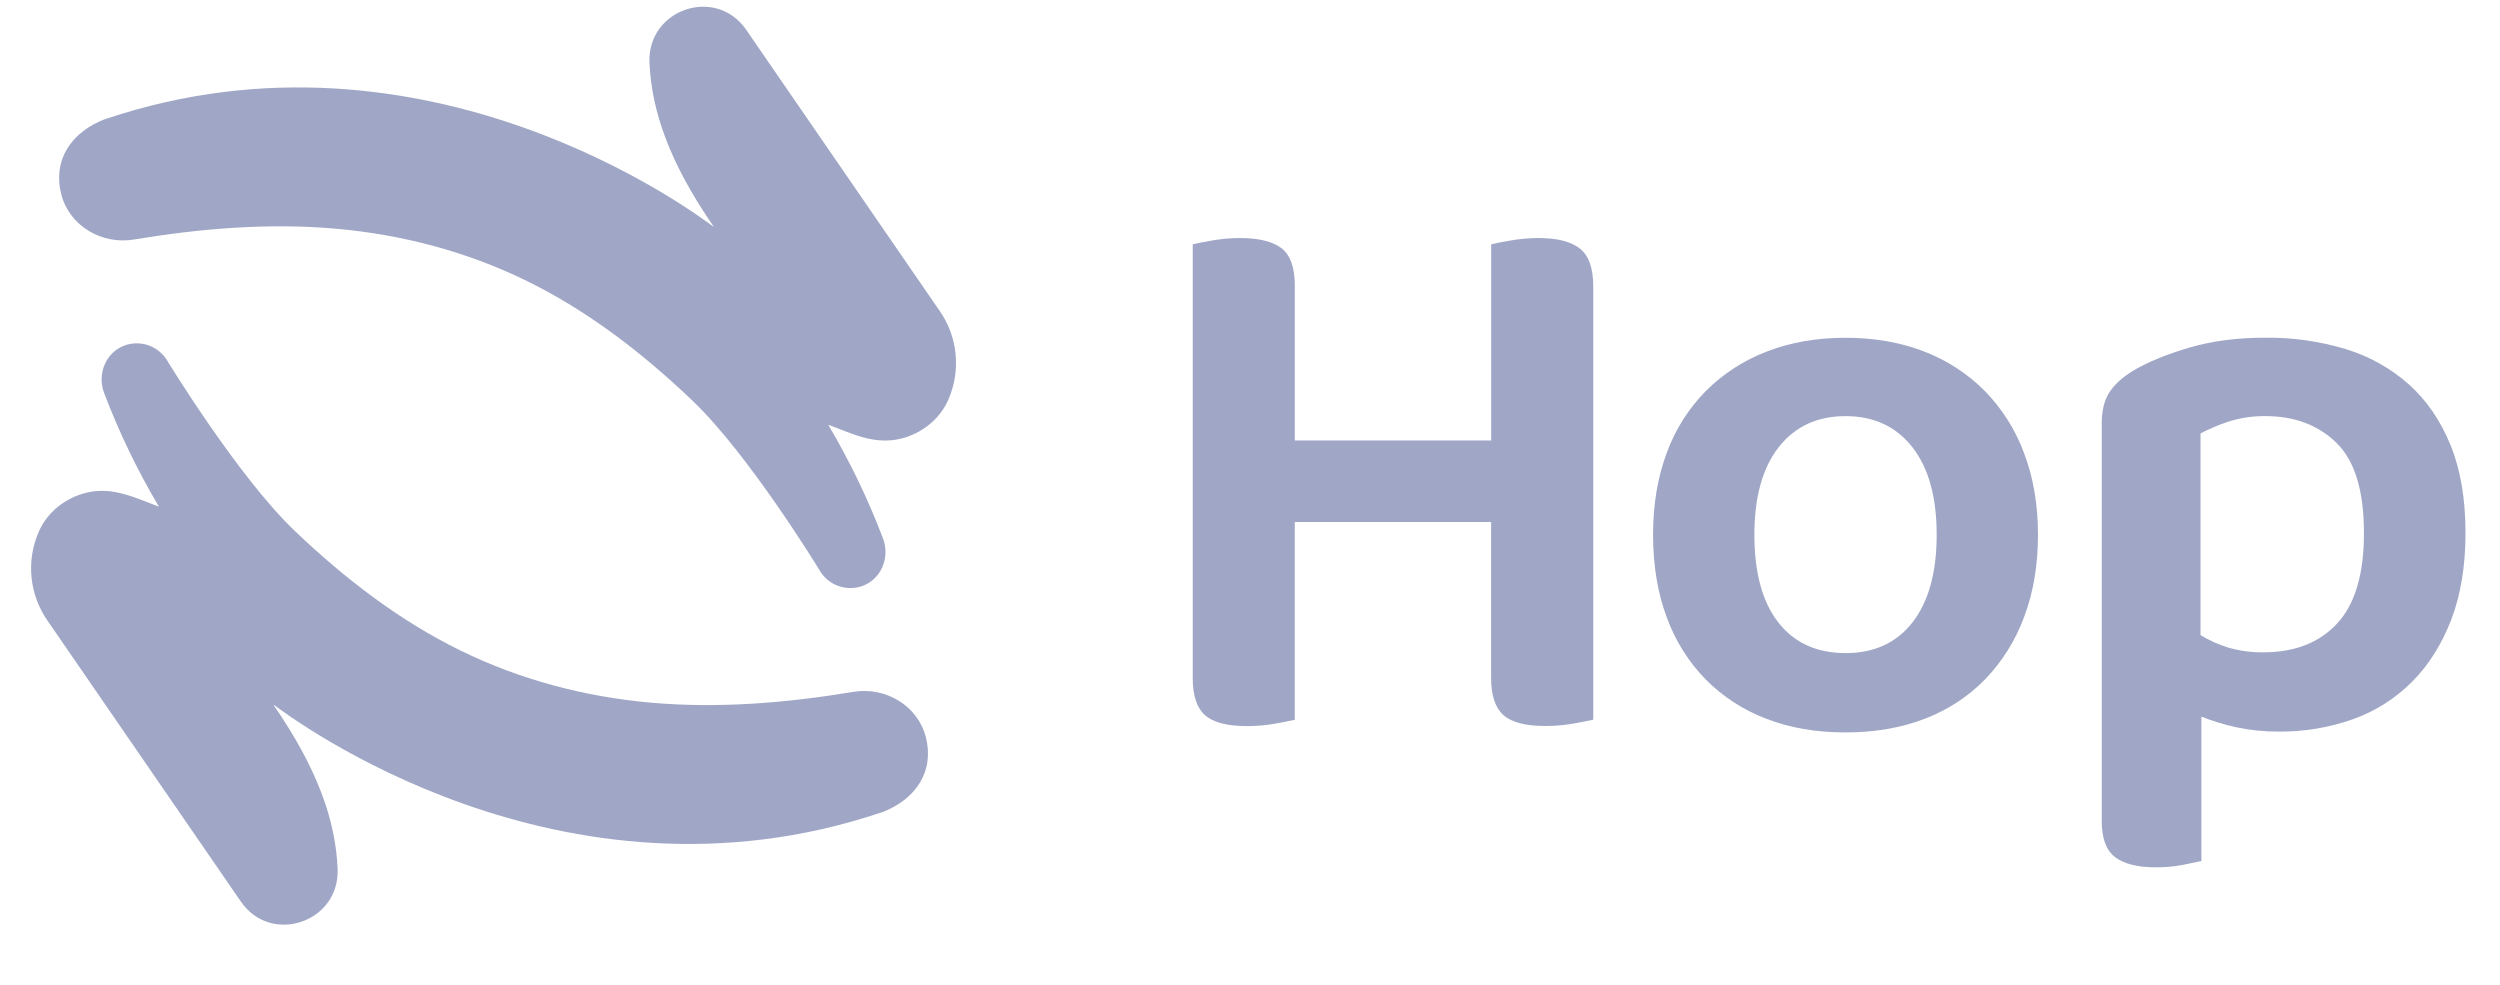 <svg width="66" height="26" viewBox="0 0 66 26" fill="none" xmlns="http://www.w3.org/2000/svg">
<g clip-path="url(#clip0_1866_32915)">
<path d="M33.656 19.106C33.413 19.149 33.166 19.17 32.919 19.169C32.394 19.169 32.024 19.072 31.81 18.879C31.595 18.686 31.488 18.361 31.488 17.905V6.45C31.599 6.422 31.775 6.387 32.017 6.346C32.253 6.305 32.493 6.285 32.733 6.284C33.23 6.284 33.597 6.374 33.832 6.553C34.067 6.733 34.184 7.064 34.183 7.548V11.629H39.367V6.45C39.477 6.422 39.654 6.387 39.896 6.346C40.133 6.305 40.372 6.285 40.612 6.284C41.109 6.284 41.476 6.377 41.711 6.563C41.946 6.75 42.063 7.084 42.062 7.566V19C41.938 19.027 41.761 19.062 41.533 19.103C41.29 19.146 41.044 19.167 40.797 19.166C40.271 19.166 39.901 19.069 39.687 18.876C39.474 18.683 39.366 18.358 39.365 17.902V13.78H34.182V19.003C34.057 19.031 33.882 19.065 33.656 19.106Z" fill="#A0A7C6"/>
<path d="M53.803 14.114C53.803 14.916 53.682 15.638 53.44 16.279C53.216 16.894 52.866 17.455 52.413 17.928C51.964 18.389 51.419 18.745 50.817 18.974C50.194 19.215 49.496 19.336 48.722 19.336C47.948 19.337 47.249 19.216 46.627 18.974C46.027 18.747 45.482 18.393 45.03 17.938C44.576 17.471 44.226 16.913 44.004 16.302C43.762 15.659 43.641 14.931 43.641 14.116C43.641 13.316 43.762 12.594 44.004 11.951C44.227 11.338 44.581 10.78 45.041 10.315C45.498 9.861 46.045 9.508 46.647 9.279C47.27 9.038 47.961 8.917 48.721 8.917C49.481 8.917 50.173 9.038 50.795 9.279C51.399 9.51 51.947 9.866 52.402 10.325C52.86 10.795 53.213 11.356 53.439 11.972C53.681 12.613 53.803 13.327 53.803 14.114ZM48.722 10.986C47.975 10.986 47.388 11.259 46.959 11.804C46.531 12.349 46.316 13.119 46.316 14.114C46.316 15.122 46.527 15.896 46.949 16.434C47.37 16.972 47.962 17.241 48.722 17.242C49.482 17.242 50.073 16.969 50.495 16.424C50.917 15.878 51.128 15.108 51.128 14.114C51.128 13.12 50.913 12.35 50.485 11.804C50.056 11.258 49.468 10.986 48.722 10.986Z" fill="#A0A7C6"/>
<path d="M60.149 19.314C59.776 19.316 59.404 19.278 59.039 19.2C58.725 19.131 58.416 19.038 58.117 18.92V22.731C57.992 22.759 57.826 22.794 57.619 22.835C57.387 22.879 57.152 22.899 56.916 22.897C56.432 22.897 56.073 22.808 55.838 22.628C55.603 22.449 55.486 22.131 55.486 21.675V11.173C55.486 10.842 55.552 10.572 55.683 10.365C55.814 10.158 56.025 9.964 56.316 9.785C56.717 9.551 57.215 9.347 57.809 9.174C58.403 9 59.074 8.914 59.821 8.915C60.534 8.908 61.244 9.01 61.926 9.216C62.544 9.402 63.113 9.72 63.595 10.148C64.064 10.569 64.43 11.104 64.695 11.753C64.959 12.401 65.09 13.175 65.089 14.073C65.089 14.942 64.964 15.701 64.716 16.351C64.467 17.001 64.125 17.547 63.689 17.988C63.251 18.431 62.719 18.771 62.133 18.982C61.496 19.209 60.825 19.321 60.149 19.314ZM59.755 17.221C60.585 17.221 61.234 16.966 61.705 16.455C62.175 15.944 62.409 15.15 62.408 14.073C62.408 12.954 62.166 12.161 61.682 11.691C61.198 11.221 60.576 10.986 59.816 10.986C59.481 10.981 59.148 11.03 58.83 11.131C58.577 11.215 58.331 11.319 58.094 11.442V16.766C58.324 16.908 58.571 17.019 58.83 17.097C59.13 17.184 59.442 17.226 59.755 17.221Z" fill="#A0A7C6"/>
<path d="M24.802 8.2L19.7 0.787C18.899 -0.375 17.087 0.242 17.146 1.653C17.201 2.94 17.682 4.302 18.834 5.973L18.835 5.976L18.834 5.979L18.831 5.981L18.828 5.98C18.356 5.629 11.25 0.299 2.802 3.137H2.793C1.86 3.486 1.384 4.248 1.62 5.141C1.839 5.968 2.688 6.464 3.532 6.324C5.326 6.026 7.107 5.884 8.858 6.037C10.609 6.191 12.322 6.639 13.917 7.422C15.512 8.205 16.957 9.312 18.285 10.581C19.779 12.007 21.632 15.047 21.632 15.047C21.74 15.24 21.914 15.388 22.121 15.465C22.328 15.543 22.556 15.545 22.765 15.471C23.267 15.291 23.501 14.713 23.312 14.217C22.919 13.181 22.437 12.18 21.872 11.225L21.87 11.222L21.872 11.218L21.875 11.217L21.878 11.217C22.503 11.452 23.081 11.745 23.765 11.585C24.322 11.454 24.812 11.075 25.039 10.544C25.204 10.166 25.269 9.751 25.227 9.341C25.186 8.931 25.039 8.538 24.802 8.2Z" fill="#A0A7C6"/>
<path d="M1.257 16.389L6.359 23.802C7.16 24.964 8.972 24.347 8.913 22.936C8.859 21.649 8.377 20.287 7.225 18.616L7.225 18.613L7.226 18.61L7.229 18.608L7.232 18.609C7.703 18.96 14.81 24.29 23.257 21.452H23.267C24.199 21.103 24.675 20.341 24.439 19.448C24.221 18.621 23.372 18.125 22.528 18.265C20.733 18.563 18.953 18.705 17.202 18.552C15.45 18.398 13.737 17.95 12.142 17.167C10.547 16.384 9.102 15.277 7.774 14.008C6.281 12.582 4.428 9.542 4.428 9.542C4.319 9.349 4.146 9.201 3.939 9.123C3.731 9.046 3.503 9.044 3.295 9.118C2.793 9.298 2.559 9.876 2.747 10.372C3.141 11.408 3.623 12.409 4.188 13.364L4.189 13.367L4.188 13.371L4.185 13.372L4.181 13.371C3.557 13.137 2.979 12.844 2.295 13.004C1.737 13.135 1.248 13.514 1.02 14.045C0.856 14.423 0.791 14.838 0.833 15.248C0.874 15.658 1.02 16.051 1.257 16.389Z" fill="#A0A7C6"/>
</g>
<defs>
<clipPath id="clip0_1866_32915">
<rect width="65" height="25" fill="white" transform="translate(0.82 0.176)"/>
</clipPath>
</defs>
</svg>
